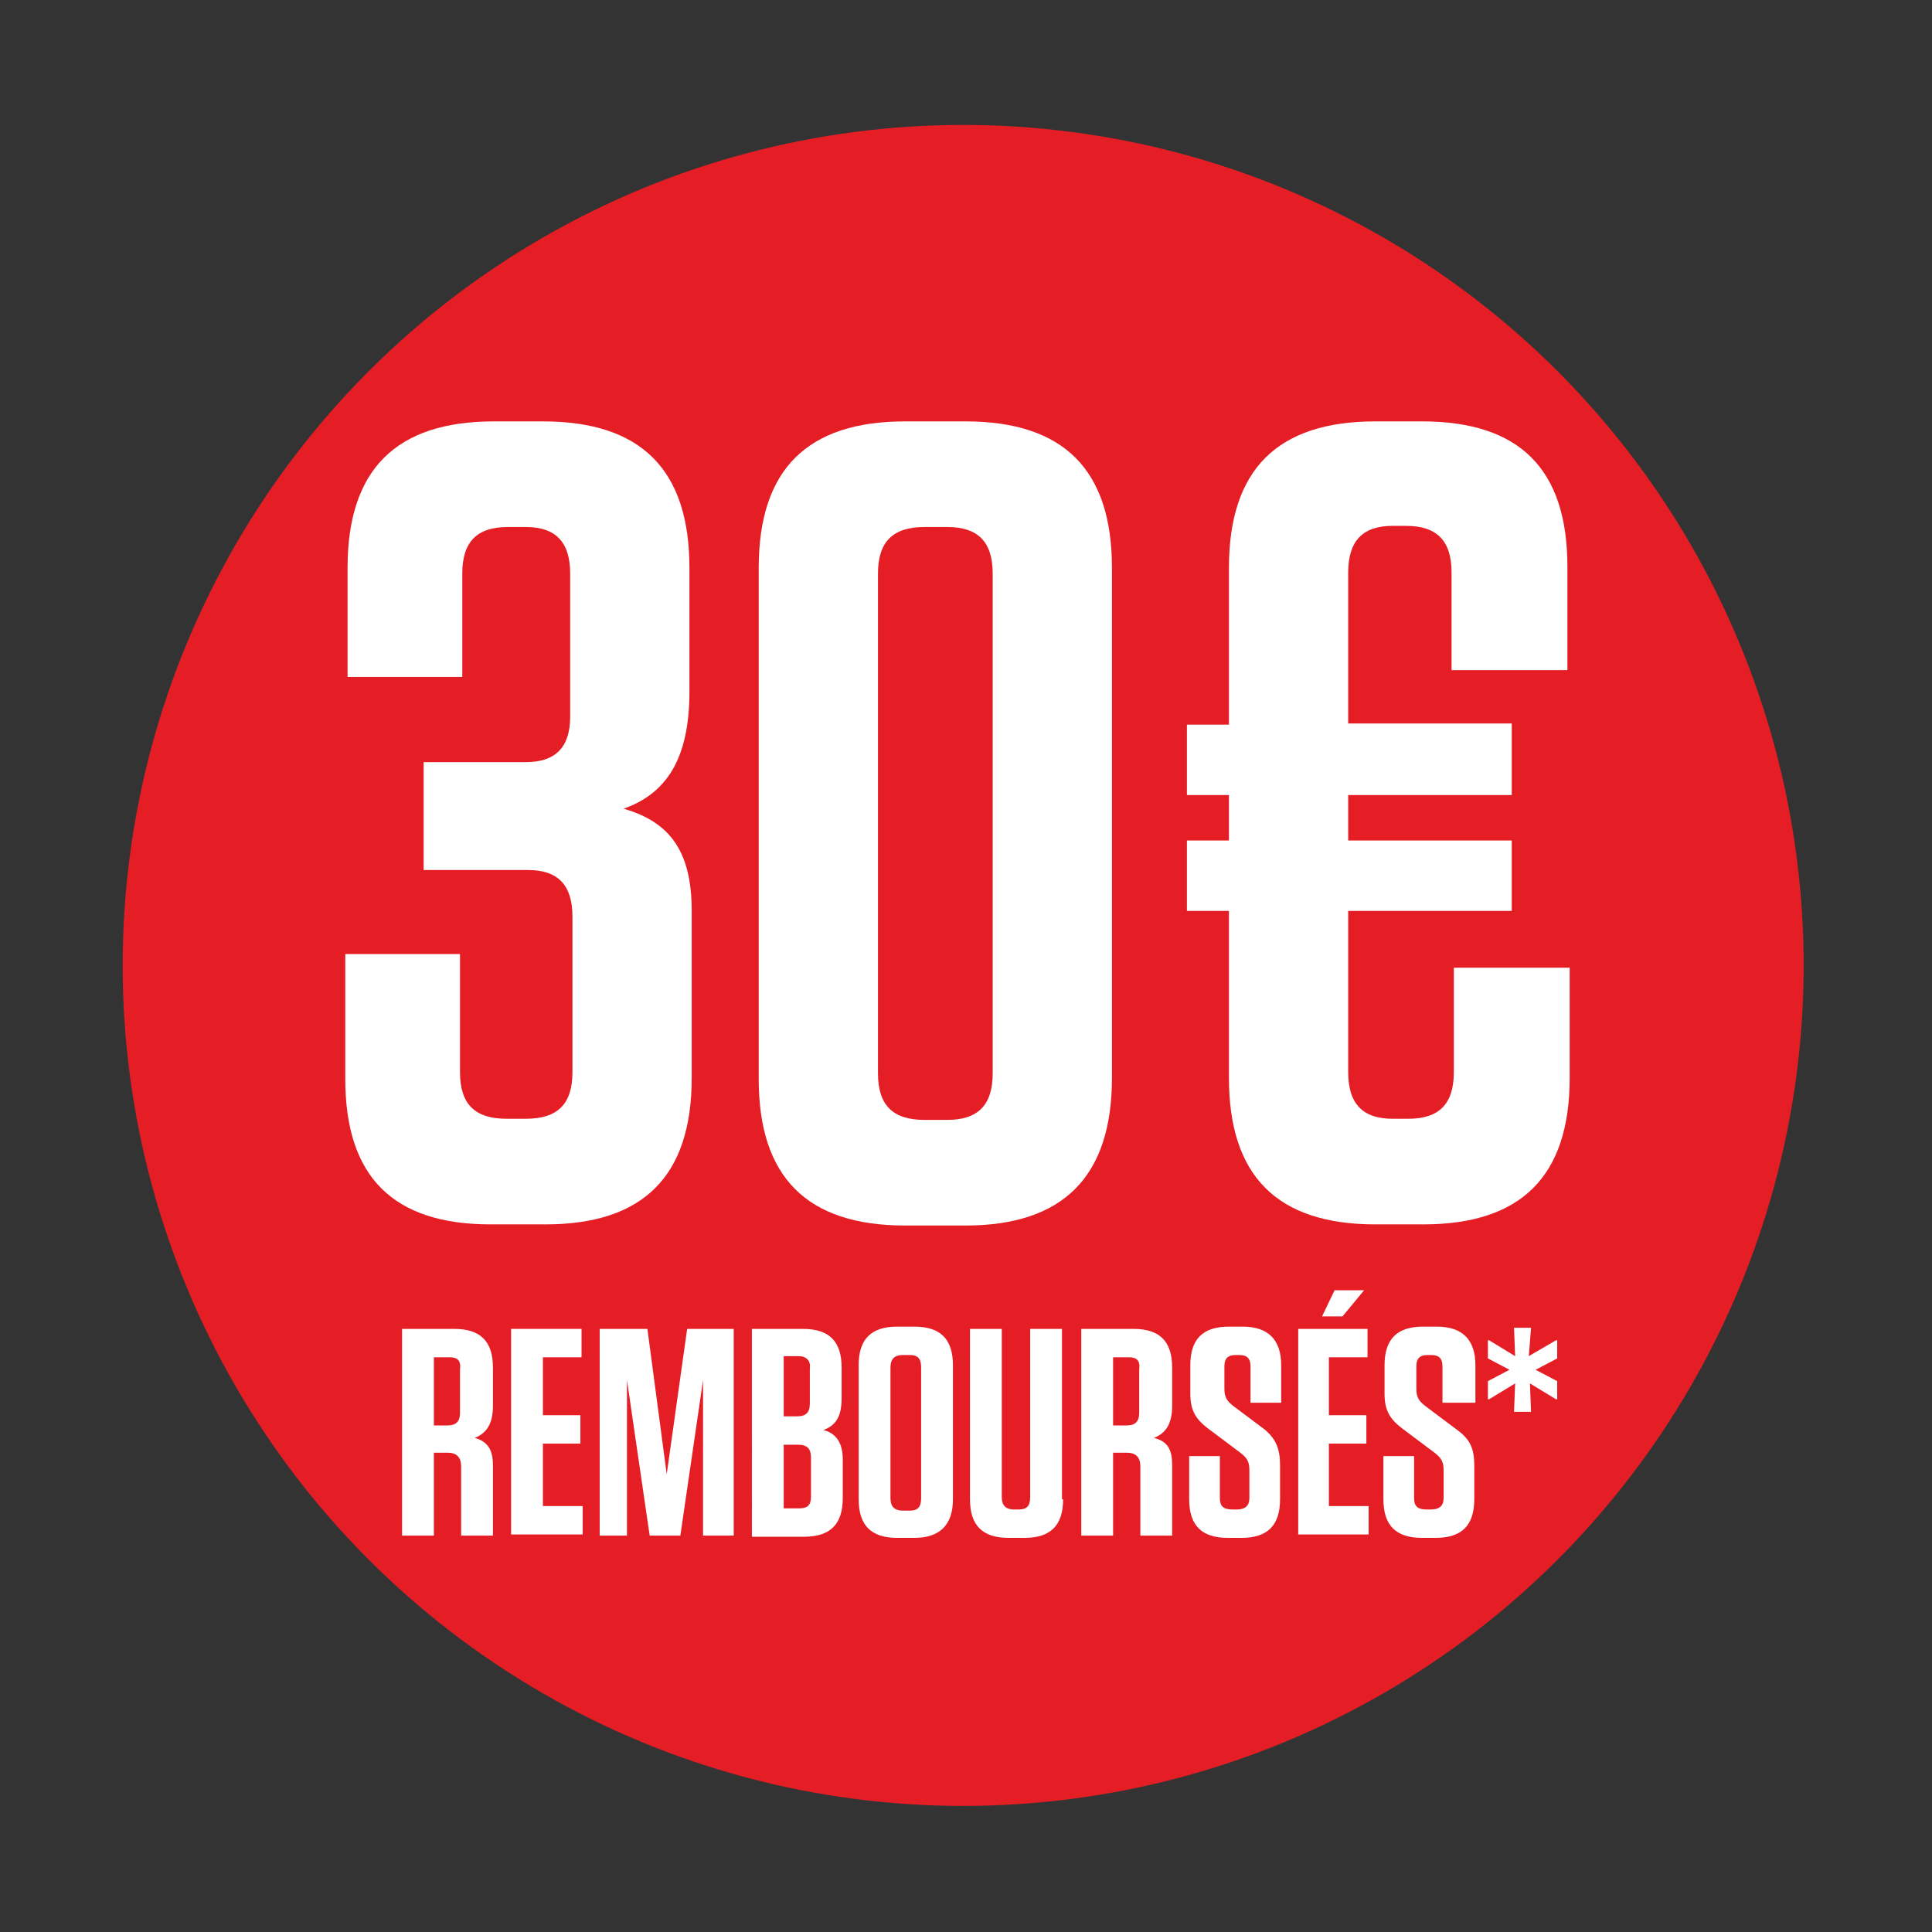 <?xml version="1.0" encoding="utf-8"?>
<!-- Generator: Adobe Illustrator 23.1.1, SVG Export Plug-In . SVG Version: 6.00 Build 0)  -->
<svg version="1.1" id="Calque_1" xmlns="http://www.w3.org/2000/svg" xmlns:xlink="http://www.w3.org/1999/xlink" x="0px" y="0px"
	 viewBox="0 0 170.1 170.1" style="enable-background:new 0 0 170.1 170.1;" xml:space="preserve">
<rect x="0" y="0" width="170.1" height="170.1" fill="#333333" stroke="none"/>
<style type="text/css">
	.st0{fill:#E51E26;}
	.st1{enable-background:new    ;}
	.st2{fill:#FFFFFF;}
</style>
<circle class="st0" cx="84.8" cy="85" r="74"/>
<g class="st1">
	<path class="st2" d="M50.4,80.7c0-2.8-1.3-4.1-3.9-4.1h-9.2v-9.5h9c2.6,0,3.9-1.3,3.9-4V50.5c0-2.8-1.3-4.1-3.9-4.1h-1.6
		c-2.7,0-4,1.3-4,4.1v9.1H30.6V50c0-8.7,4.3-12.9,12.9-12.9h4.3c8.7,0,12.9,4.3,12.9,12.9v10.9c0,6-2.1,9-5.8,10.3
		c4.2,1.2,6,3.9,6,9v14.7c0,8.7-4.3,12.9-12.9,12.9h-4.8c-8.6,0-12.8-4.2-12.8-12.8V84h10.1v10.4c0,2.8,1.3,4.1,4.1,4.1h1.7
		c2.8,0,4.1-1.3,4.1-4.1V80.7z"/>
</g>
<g class="st1">
	<path class="st2" d="M85,107.9h-5.3c-8.7,0-12.9-4.3-12.9-12.9V50c0-8.7,4.3-12.9,12.9-12.9H85c8.7,0,12.9,4.3,12.9,12.9v44.9
		C97.9,103.6,93.6,107.9,85,107.9z M83.4,46.4h-2c-2.8,0-4.1,1.3-4.1,4.1v44c0,2.8,1.3,4.1,4.1,4.1h2c2.7,0,4-1.3,4-4.1v-44
		C87.4,47.7,86.1,46.4,83.4,46.4z"/>
</g>
<g class="st1">
	<path class="st2" d="M108.2,63.8V50c0-8.7,4.3-12.9,12.9-12.9h4.1c8.6,0,12.8,4.2,12.8,12.8V59h-10.2v-8.6c0-2.8-1.3-4.1-4-4.1
		h-1.2c-2.6,0-3.9,1.3-3.9,4.1v13.3h14.4V70h-14.4V74h14.4v6.2h-14.4v14.2c0,2.8,1.3,4.1,3.9,4.1h1.4c2.7,0,4-1.3,4-4.1v-9.2h10.2
		v9.7c0,8.7-4.3,12.9-12.9,12.9h-4.2c-8.7,0-12.9-4.3-12.9-12.9V80.2h-3.7V74h3.7V70h-3.7v-6.2H108.2z"/>
</g>
<g class="st1">
	<path class="st2" d="M43.4,129v6.2h-2.8v-6.1c0-0.8-0.4-1.2-1.2-1.2h-1.2v7.3h-2.8V117H40c2.3,0,3.4,1.1,3.4,3.4v3.4
		c0,1.6-0.6,2.4-1.6,2.8C42.9,126.9,43.4,127.6,43.4,129z M39.6,119.5h-1.4v6h1.2c0.8,0,1.1-0.4,1.1-1.1v-3.8
		C40.6,119.8,40.3,119.5,39.6,119.5z"/>
	<path class="st2" d="M51.2,117v2.5h-3.4v5.1h3.3v2.5h-3.3v5.5h3.5v2.5H45V117H51.2z"/>
	<path class="st2" d="M58.7,129.8l1.8-12.8h4.1v18.2h-2.7v-13.7l-2,13.7h-2.7l-2-13.7v13.7h-2.4V117h4.2L58.7,129.8z"/>
	<path class="st2" d="M74.2,128.5v3.4c0,2.3-1.1,3.4-3.4,3.4h-4.6V117h4.5c2.3,0,3.4,1.1,3.4,3.4v2.7c0,1.6-0.5,2.4-1.6,2.8
		C73.6,126.2,74.2,127,74.2,128.5z M70.3,119.4H69v5.3h1.2c0.8,0,1.1-0.4,1.1-1.1v-3.1C71.4,119.8,71,119.4,70.3,119.4z M69,132.8
		h1.4c0.7,0,1-0.3,1-1v-3.5c0-0.8-0.4-1.1-1.1-1.1H69V132.8z"/>
	<path class="st2" d="M80.5,135.4h-1.5c-2.3,0-3.4-1.1-3.4-3.4v-11.8c0-2.3,1.1-3.4,3.4-3.4h1.5c2.3,0,3.4,1.1,3.4,3.4V132
		C83.9,134.2,82.8,135.4,80.5,135.4z M80.1,119.3h-0.6c-0.7,0-1.1,0.3-1.1,1.1v11.5c0,0.7,0.3,1.1,1.1,1.1h0.6c0.7,0,1-0.3,1-1.1
		v-11.5C81.1,119.6,80.8,119.3,80.1,119.3z"/>
	<path class="st2" d="M93.6,132c0,2.3-1.1,3.4-3.4,3.4h-1.4c-2.3,0-3.4-1.1-3.4-3.4v-15h2.8v14.8c0,0.7,0.3,1.1,1.1,1.1h0.4
		c0.7,0,1-0.3,1-1.1V117h2.8V132z"/>
	<path class="st2" d="M103.2,129v6.2h-2.8v-6.1c0-0.8-0.4-1.2-1.2-1.2H98v7.3h-2.8V117h4.6c2.3,0,3.4,1.1,3.4,3.4v3.4
		c0,1.6-0.6,2.4-1.6,2.8C102.8,126.9,103.2,127.6,103.2,129z M99.4,119.5H98v6h1.2c0.8,0,1.1-0.4,1.1-1.1v-3.8
		C100.4,119.8,100.1,119.5,99.4,119.5z"/>
	<path class="st2" d="M112.7,129v3c0,2.3-1.1,3.4-3.4,3.4h-1.2c-2.3,0-3.4-1.1-3.4-3.4v-3.8h2.7v3.7c0,0.7,0.3,1,1.1,1h0.4
		c0.7,0,1.1-0.3,1.1-1v-2.5c0-0.8-0.3-1.1-0.8-1.5l-2.8-2.1c-1.2-0.9-1.6-1.7-1.6-3.1v-2.5c0-2.3,1.1-3.4,3.4-3.4h1.2
		c2.2,0,3.4,1.1,3.4,3.4v3.3h-2.7v-3.2c0-0.7-0.3-1-1-1h-0.3c-0.7,0-1,0.3-1,1v2c0,0.8,0.3,1.1,0.8,1.5l2.8,2.1
		C112.3,126.7,112.7,127.5,112.7,129z"/>
	<path class="st2" d="M120.4,117v2.5H117v5.1h3.3v2.5H117v5.5h3.5v2.5h-6.2V117H120.4z M117.5,113.6h2.6l-1.9,2.3h-1.8L117.5,113.6z
		"/>
	<path class="st2" d="M129.8,129v3c0,2.3-1.1,3.4-3.4,3.4h-1.2c-2.3,0-3.4-1.1-3.4-3.4v-3.8h2.7v3.7c0,0.7,0.3,1,1.1,1h0.4
		c0.7,0,1.1-0.3,1.1-1v-2.5c0-0.8-0.3-1.1-0.8-1.5l-2.8-2.1c-1.2-0.9-1.6-1.7-1.6-3.1v-2.5c0-2.3,1.1-3.4,3.4-3.4h1.2
		c2.2,0,3.4,1.1,3.4,3.4v3.3H127v-3.2c0-0.7-0.3-1-1-1h-0.3c-0.7,0-1,0.3-1,1v2c0,0.8,0.3,1.1,0.8,1.5l2.8,2.1
		C129.4,126.7,129.8,127.5,129.8,129z"/>
	<path class="st2" d="M134.6,119.4l2.4-1.4h0.1v1.6l-1.9,1l1.9,1v1.6H137l-2.3-1.4l0.1,2.5h-1.5l0.1-2.5l-2.3,1.4h-0.1v-1.6l1.9-1
		l-1.9-1v-1.6h0.1l2.3,1.4l-0.1-2.5h1.5L134.6,119.4z"/>
</g>
</svg>
